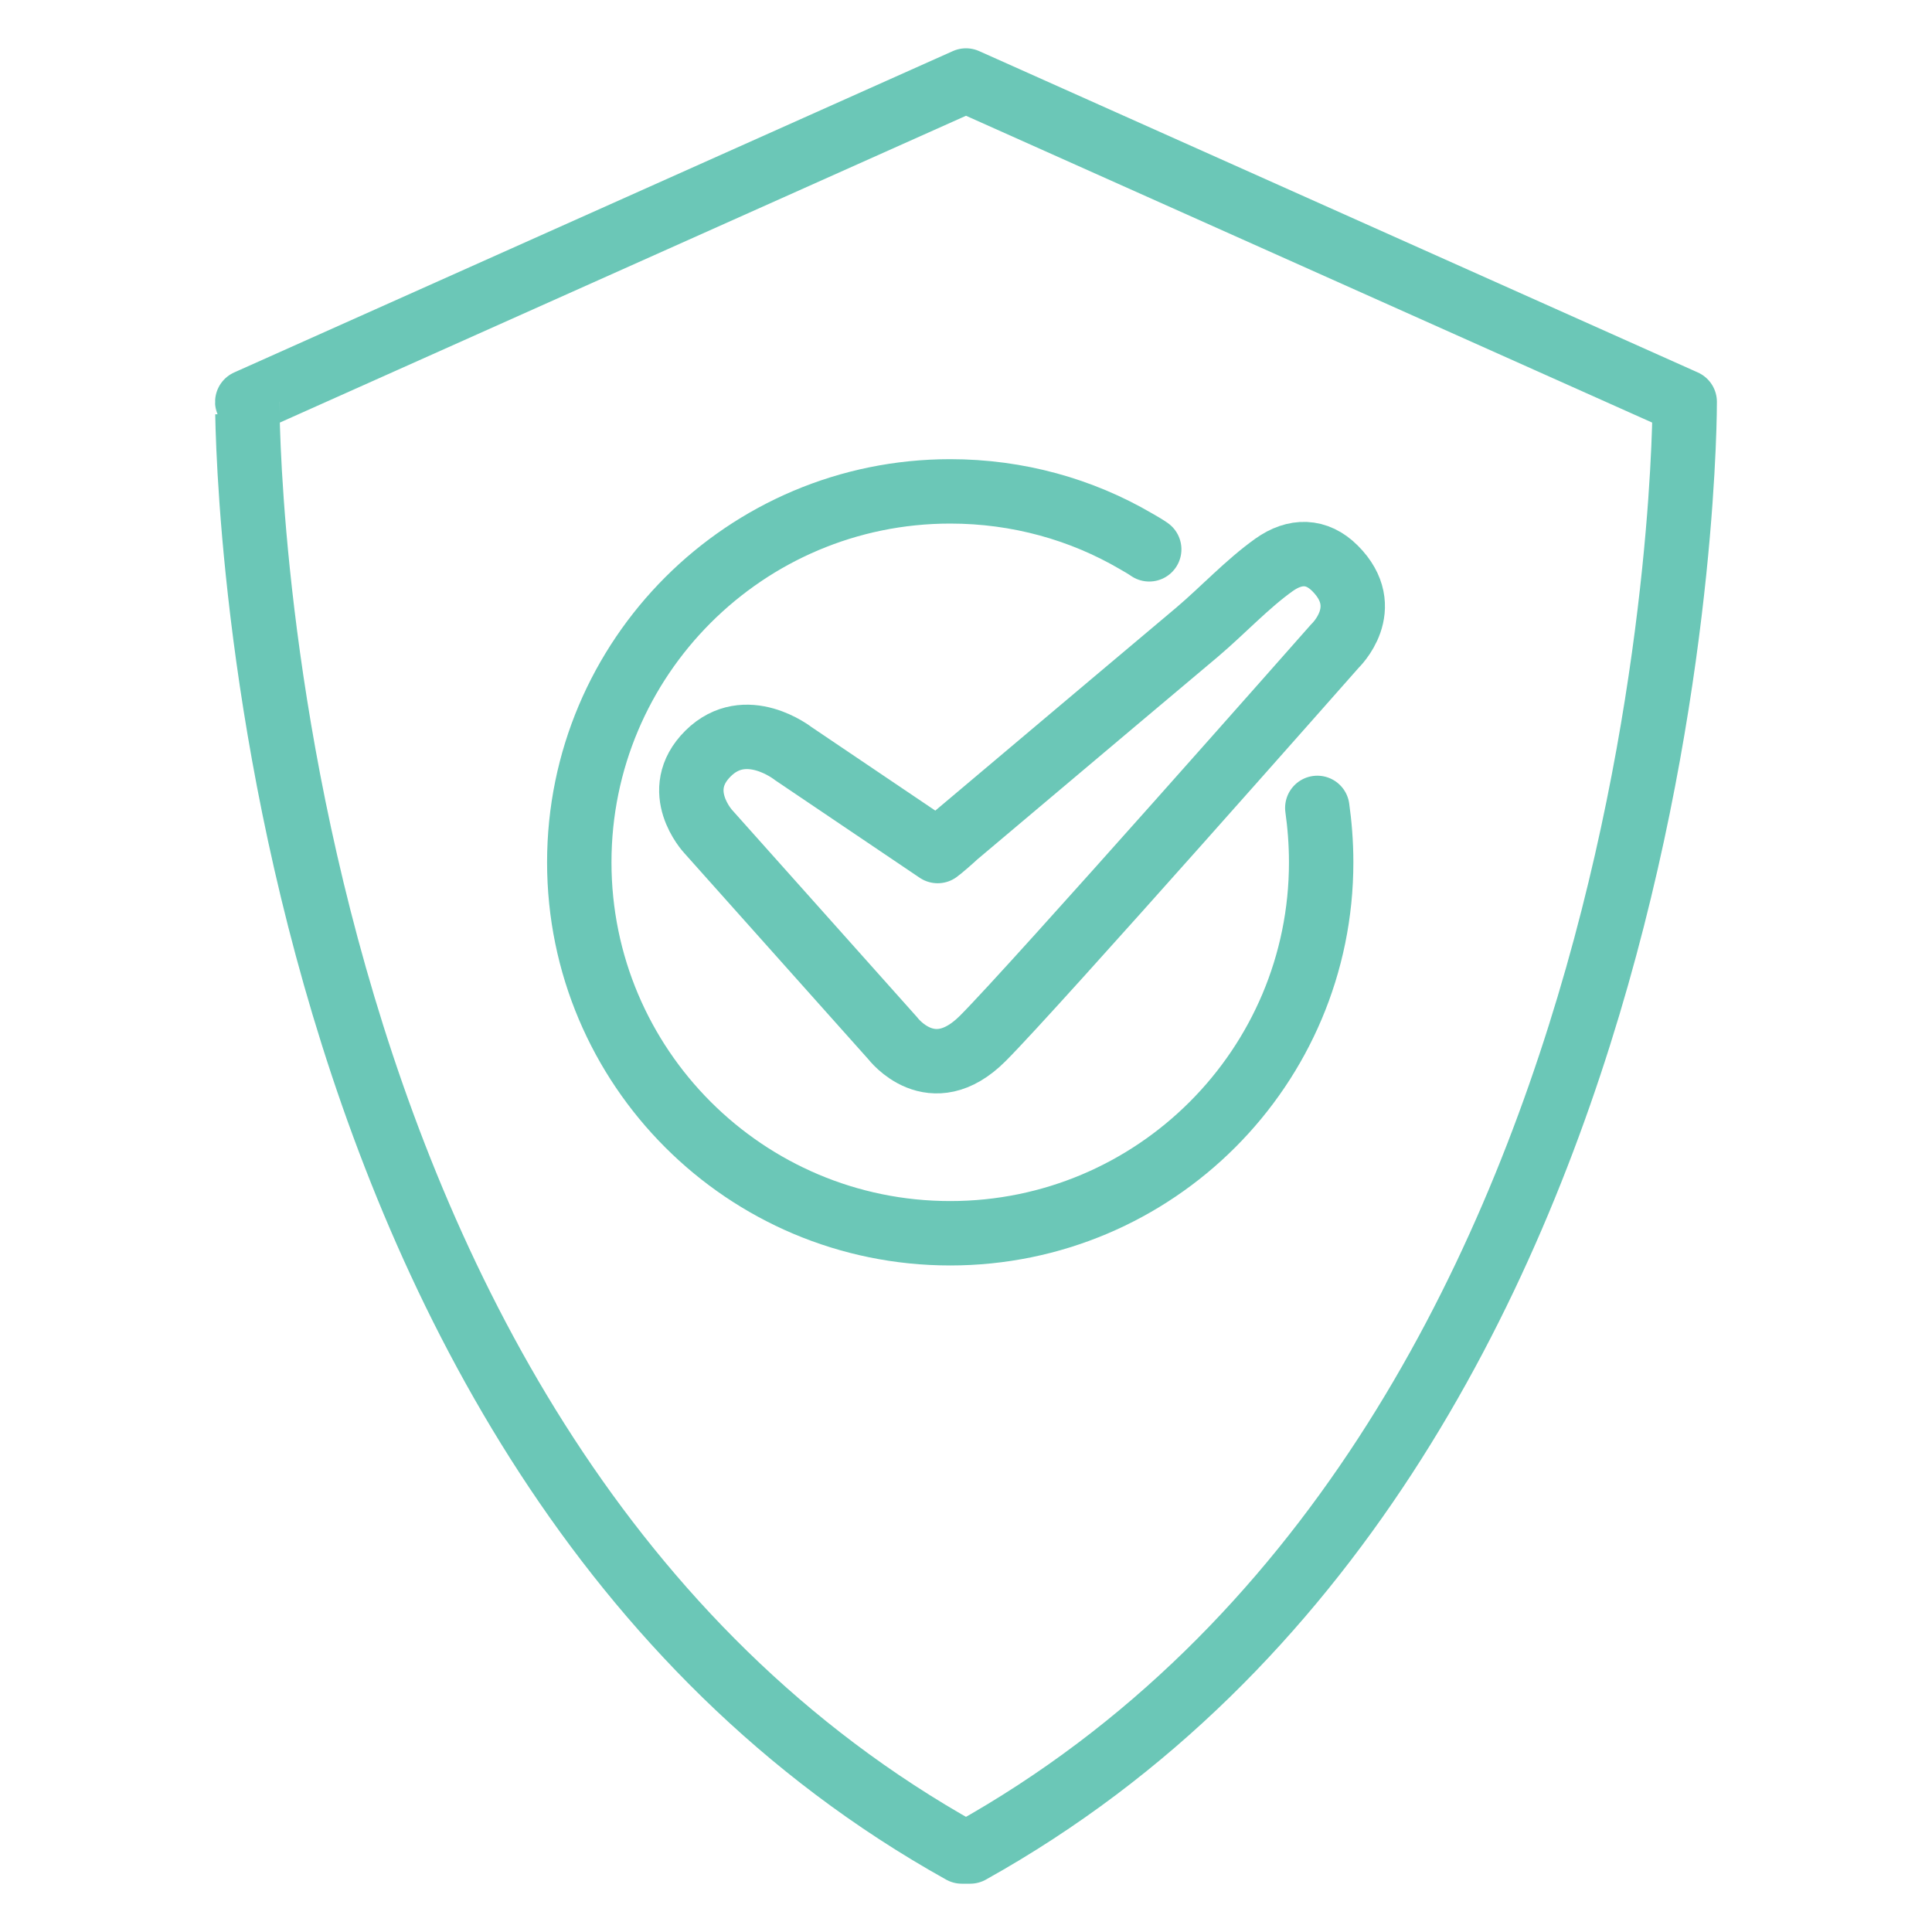 <svg xmlns="http://www.w3.org/2000/svg" viewBox="0 0 60 60"><path d="m29.12 26.43-4.49-3.03s-1.47-1.16-2.64 0 0 2.42 0 2.42l5.74 6.43s1.2 1.59 2.79 0 10.94-12.19 10.94-12.19 1.24-1.17 0-2.41c-.57-.57-1.24-.57-1.89-.11-.83.59-1.6 1.42-2.39 2.09l-2.65 2.23c-1.61 1.36-3.23 2.72-4.84 4.08-.03.03-.55.5-.57.48h0Z" style="fill:none;stroke:#6bc7b7;stroke-linecap:round;stroke-linejoin:round;stroke-width:2px"/><path d="M40.91 25.09c.07.5.12 1.07.12 1.69 0 6.36-5.16 11.52-11.52 11.52s-11.52-5.16-11.52-11.52 5.16-11.52 11.52-11.52c2.1 0 4.08.56 5.77 1.55.14.08.28.16.41.25" style="fill:none;stroke:#6bc7b7;stroke-linecap:round;stroke-linejoin:round;stroke-width:2px"/><path d="M30.56 2.75 30 2.5l-.56.25-21.76 9.73S7.54 45.05 29.87 57.5h.26c22.33-12.45 22.19-45.02 22.19-45.02L30.56 2.75Z" style="fill:none;stroke:#6bc7b7;stroke-linecap:round;stroke-linejoin:round;stroke-width:2px"/></svg>